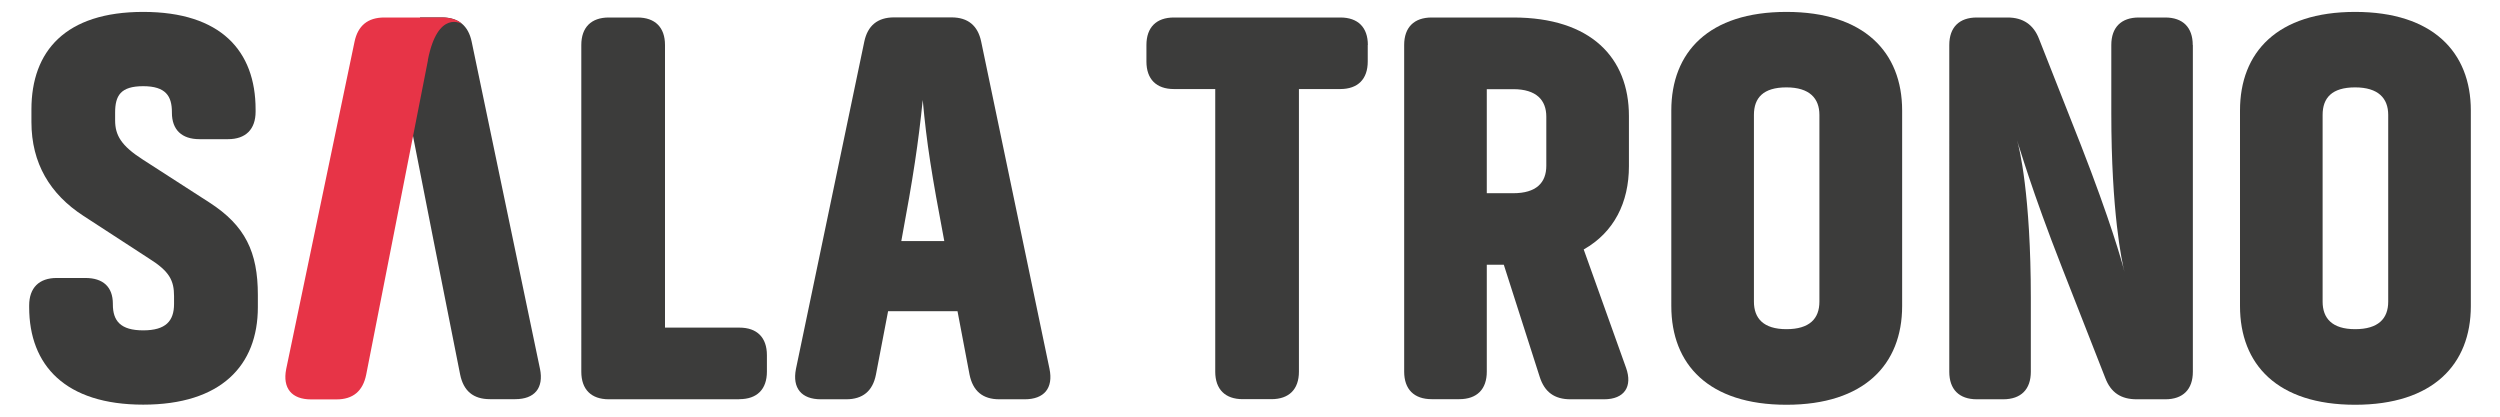 <?xml version="1.0" encoding="UTF-8"?>
<svg id="a" data-name="Capa 1" xmlns="http://www.w3.org/2000/svg" viewBox="0 0 210 35">
  <path d="M45.36,30.99l-5.74-27.49c-.28-1.34-1.11-2.04-2.5-2.04h-1.84c.03.51.1,1.01.03,1.54-.18,1.52-1.05,3.16-1.34,4.59.19,1.32,4.68,23.86,4.68,23.86.28,1.39,1.11,2.08,2.5,2.08h2.13c1.62,0,2.41-.93,2.08-2.55" style="fill: #3c3c3b; stroke-width: 0px;"/>
  <path d="M2.64,10.25v-1.06C2.64,4.28,5.51,1,12.03,1s9.44,3.28,9.44,8.19v.19c0,1.48-.83,2.31-2.31,2.31h-2.41c-1.48,0-2.31-.79-2.31-2.22v-.05c0-1.34-.51-2.18-2.41-2.18s-2.36.79-2.36,2.22v.65c0,1.25.51,2.13,2.32,3.29l5.6,3.61c3.01,1.94,4.07,4.16,4.07,7.77v1.02c0,4.91-3.1,8.19-9.63,8.19s-9.58-3.29-9.58-8.19v-.14c0-1.48.83-2.31,2.31-2.31h2.41c1.48,0,2.31.74,2.31,2.17v.05c0,1.39.65,2.18,2.55,2.18s2.59-.79,2.59-2.22v-.65c0-1.3-.37-2.08-2.08-3.15l-5.55-3.61c-2.78-1.81-4.35-4.4-4.35-7.87" style="fill: #3c3c3b; stroke-width: 0px;"/>
  <path d="M62.11,33.54h-10.97c-1.48,0-2.31-.83-2.31-2.31V3.78c0-1.48.83-2.31,2.31-2.31h2.41c1.48,0,2.31.83,2.31,2.31v23.74h6.25c1.48,0,2.31.83,2.31,2.31v1.39c0,1.48-.83,2.31-2.31,2.31" style="fill: #3c3c3b; stroke-width: 0px;"/>
  <path d="M86.07,33.54h-2.13c-1.39,0-2.22-.69-2.5-2.08l-1.01-5.32h-5.83l-1.02,5.32c-.27,1.39-1.11,2.08-2.5,2.08h-2.13c-1.62,0-2.41-.93-2.09-2.55l5.74-27.49c.28-1.34,1.11-2.04,2.5-2.04h4.82c1.39,0,2.22.69,2.5,2.04l5.74,27.49c.33,1.62-.46,2.55-2.08,2.55M77.51,8.4c-.37,3.61-.79,6.43-1.8,11.85h3.61c-1.06-5.6-1.48-8.19-1.81-11.85" style="fill: #3c3c3b; stroke-width: 0px;"/>
  <path d="M114.89,3.78v1.39c0,1.48-.83,2.31-2.31,2.31h-3.47v23.74c0,1.48-.83,2.31-2.31,2.31h-2.41c-1.48,0-2.31-.83-2.31-2.31V7.48h-3.47c-1.48,0-2.31-.83-2.31-2.31v-1.39c0-1.48.83-2.31,2.31-2.31h13.98c1.48,0,2.31.83,2.31,2.31" style="fill: #3c3c3b; stroke-width: 0px;"/>
  <path d="M133.03,20.95l3.56,9.95c.56,1.57-.14,2.64-1.85,2.64h-2.82c-1.34,0-2.18-.6-2.59-1.9l-3.01-9.4h-1.43v8.98c0,1.48-.83,2.31-2.31,2.31h-2.32c-1.48,0-2.31-.83-2.31-2.31V3.78c0-1.48.83-2.31,2.31-2.31h6.85c6.53,0,9.72,3.38,9.72,8.28v4.21c0,3.05-1.25,5.55-3.79,6.99M124.89,16.23h2.22c1.94,0,2.78-.88,2.78-2.31v-4.12c0-1.39-.83-2.31-2.78-2.31h-2.22v8.75Z" style="fill: #3c3c3b; stroke-width: 0px;"/>
  <path d="M150.06,34c-6.53,0-9.67-3.38-9.67-8.29V9.28c0-4.91,3.15-8.28,9.67-8.28s9.72,3.38,9.72,8.28v16.43c0,4.91-3.19,8.29-9.72,8.29M150.06,7.34c-1.95,0-2.73.88-2.73,2.31v15.69c0,1.39.79,2.31,2.73,2.31s2.77-.88,2.77-2.31v-15.69c0-1.39-.83-2.31-2.77-2.31" style="fill: #3c3c3b; stroke-width: 0px;"/>
  <path d="M184.2,3.78v27.45c0,1.48-.83,2.31-2.31,2.31h-2.41c-1.3,0-2.17-.55-2.64-1.8l-3.61-9.21c-2.6-6.62-3.61-10.23-3.8-10.74.19.56,1.16,4.58,1.16,13.24v6.2c0,1.48-.83,2.31-2.32,2.31h-2.22c-1.48,0-2.31-.83-2.31-2.31V3.78c0-1.48.83-2.31,2.31-2.31h2.59c1.29,0,2.18.6,2.64,1.8l3.52,8.93c2.46,6.3,3.47,9.86,3.66,10.65-.23-.88-1.11-5.05-1.11-13.33V3.78c0-1.48.83-2.31,2.31-2.31h2.22c1.48,0,2.31.83,2.31,2.31" style="fill: #3c3c3b; stroke-width: 0px;"/>
  <path d="M197.83,34c-6.53,0-9.67-3.38-9.67-8.29V9.28c0-4.91,3.15-8.28,9.67-8.28s9.72,3.38,9.72,8.28v16.43c0,4.91-3.19,8.29-9.72,8.29M197.83,7.34c-1.95,0-2.73.88-2.73,2.31v15.69c0,1.39.79,2.31,2.73,2.31s2.78-.88,2.78-2.31v-15.69c0-1.39-.83-2.31-2.78-2.31" style="fill: #3c3c3b; stroke-width: 0px;"/>
  <path d="M35.94,5.04c.84-4.28,2.86-3.03,2.86-3.03,0,0-.46-.55-1.71-.54h-4.81c-1.39,0-2.22.69-2.5,2.04l-5.74,27.49c-.32,1.62.47,2.55,2.09,2.55h2.13c1.39,0,2.22-.69,2.5-2.08,0,0,4.99-25.39,5.19-26.42" style="fill: #e73447; stroke-width: 0px;"/>
</svg>